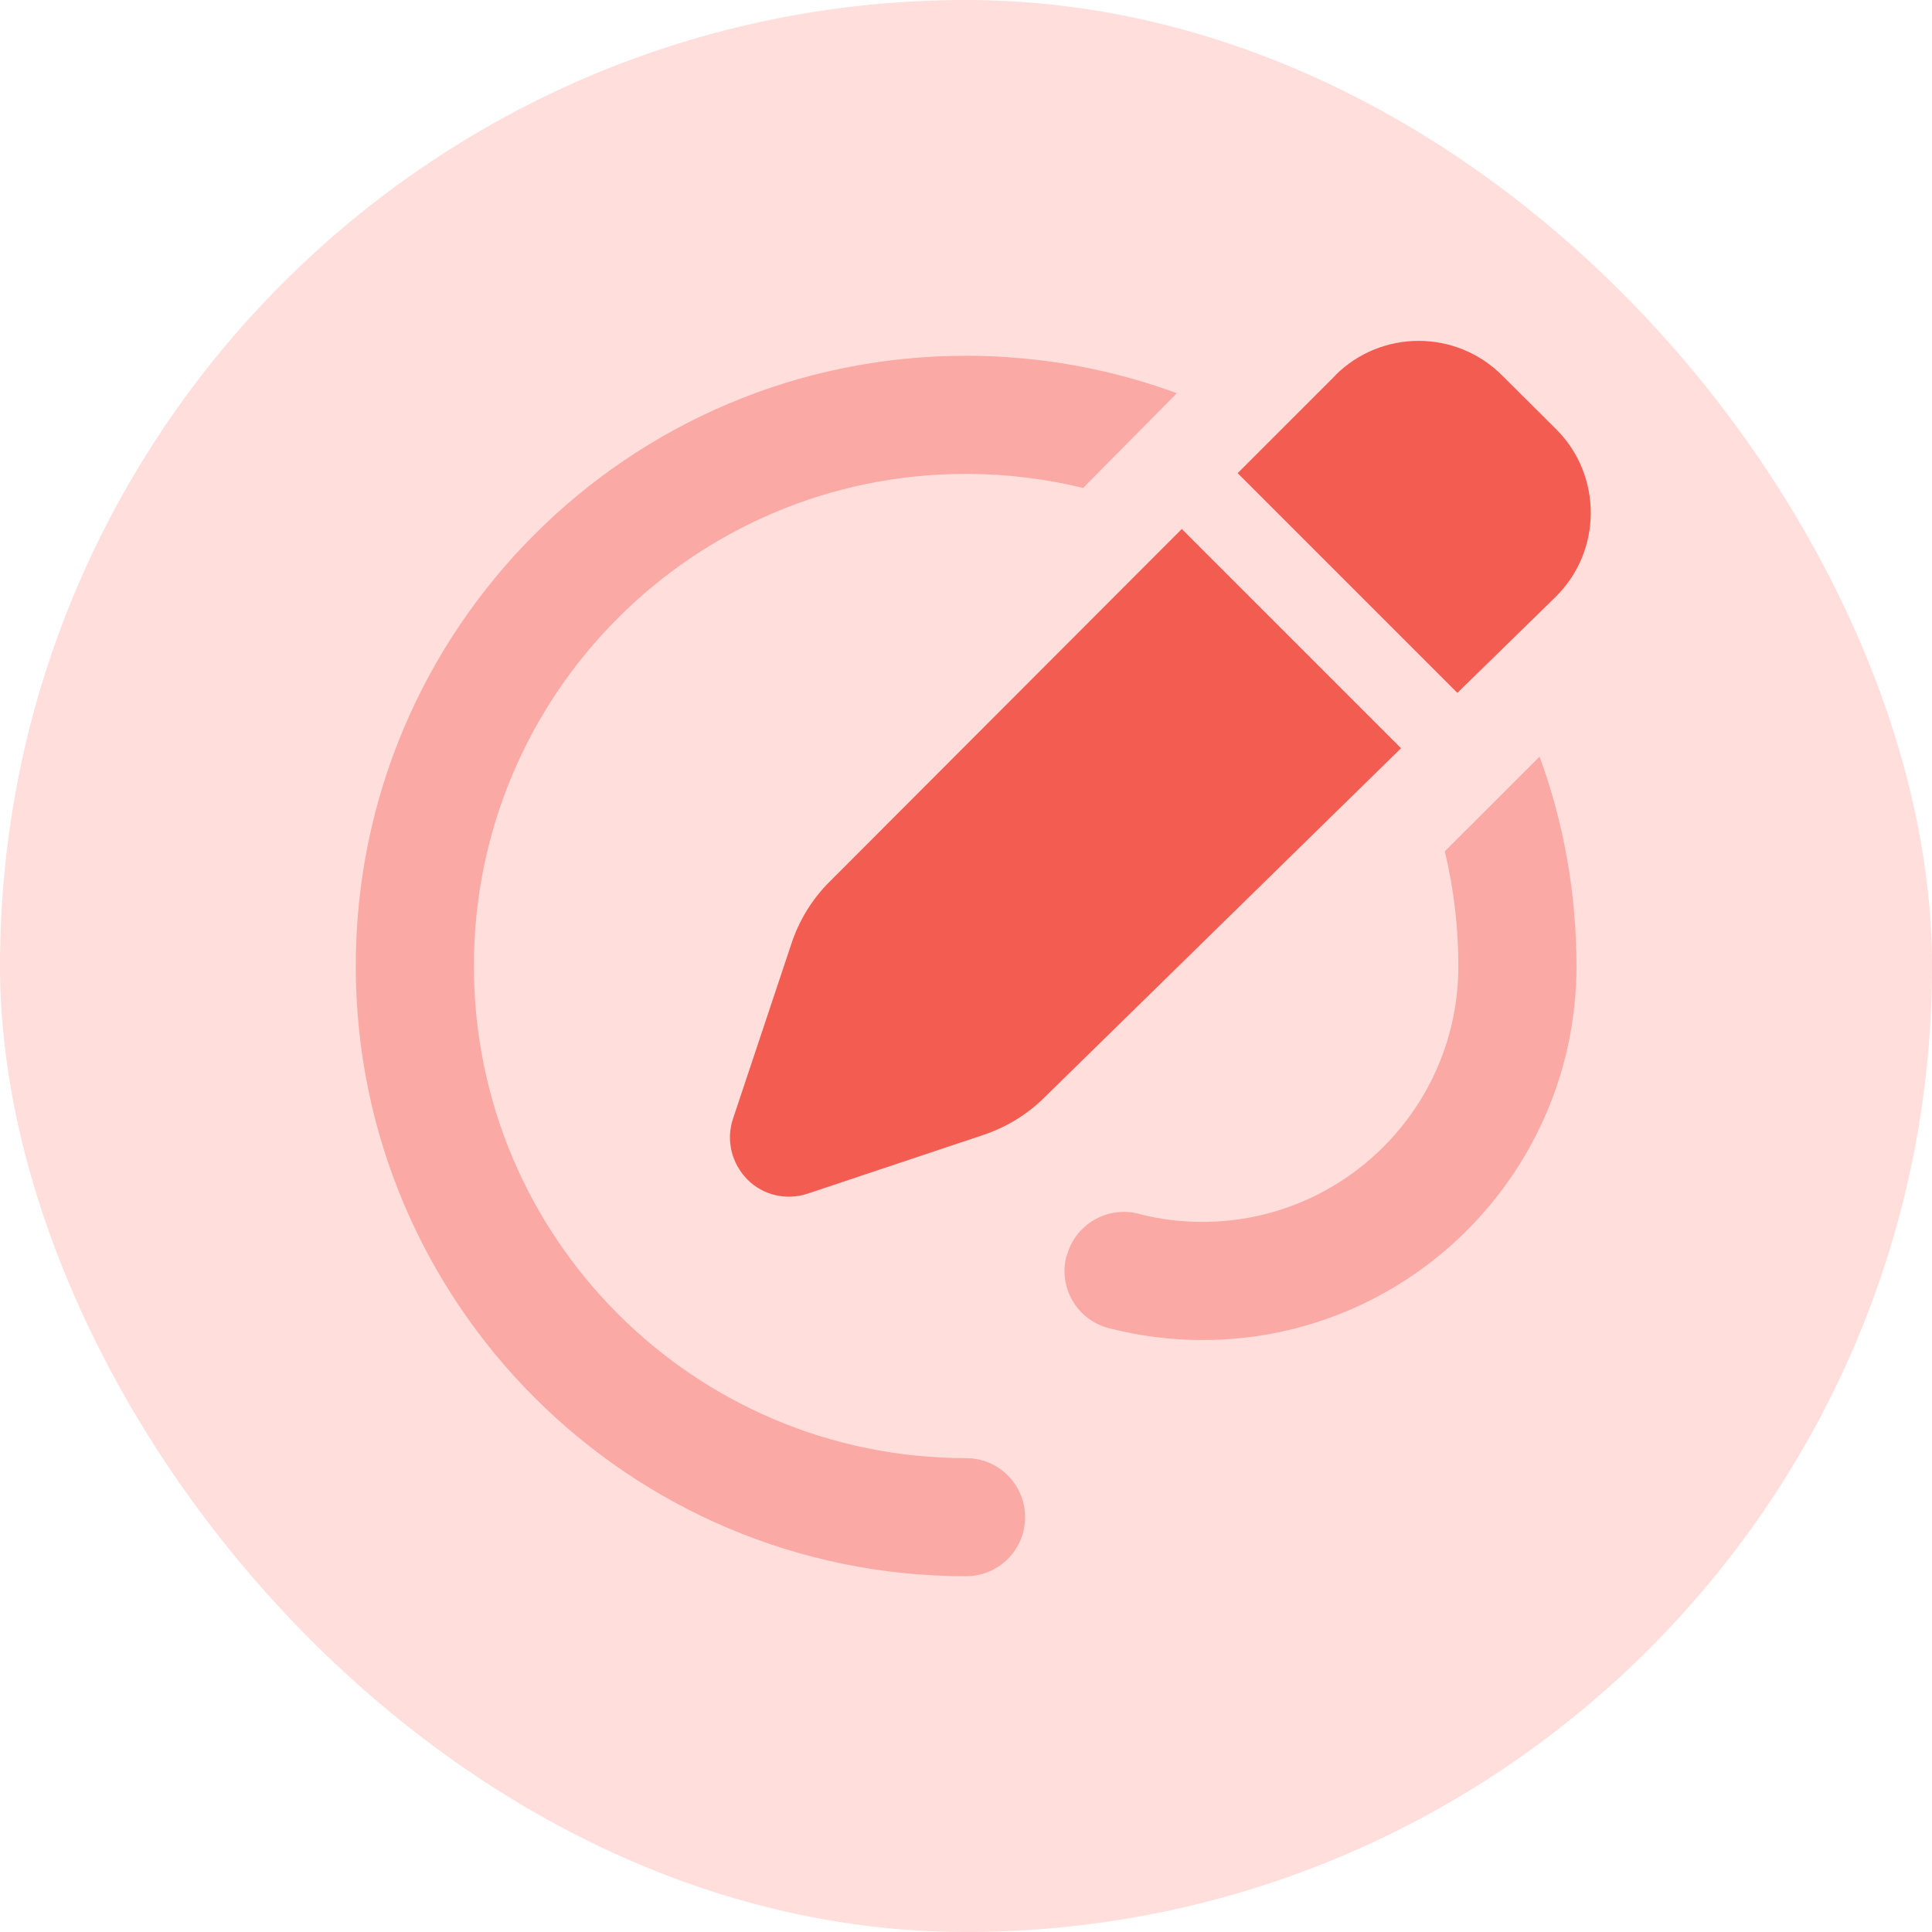 <svg width="40" height="40" viewBox="0 0 40 40" fill="none" xmlns="http://www.w3.org/2000/svg">
<rect width="40" height="40" rx="20" fill="#FFDEDC"/>
<path opacity="0.4" d="M7.366 20C7.366 26.979 13.021 32.634 20 32.634C20.677 32.634 21.223 32.089 21.223 31.411C21.223 30.734 20.677 30.189 20 30.189C14.371 30.189 9.811 25.629 9.811 20C9.811 14.371 14.371 9.811 20 9.811C20.835 9.811 21.645 9.913 22.425 10.102L24.366 8.141C23.006 7.641 21.533 7.366 20 7.366C13.021 7.366 7.366 13.021 7.366 20ZM22.078 26.011C21.91 26.663 22.303 27.331 22.96 27.499C23.581 27.657 24.228 27.744 24.896 27.744C29.17 27.744 32.639 24.274 32.639 20C32.639 18.477 32.369 17.015 31.875 15.665L29.913 17.626C30.097 18.39 30.194 19.185 30.194 20C30.194 22.924 27.82 25.298 24.896 25.298C24.437 25.298 23.994 25.242 23.571 25.13C22.919 24.962 22.252 25.354 22.084 26.011H22.078Z" fill="#F35C50"/>
<path d="M27.647 7.774L25.624 9.796L30.173 14.345L32.201 12.364C33.174 11.411 33.179 9.847 32.221 8.889L31.101 7.774C30.143 6.816 28.594 6.821 27.642 7.774H27.647ZM24.468 10.952L17.173 18.258C16.816 18.614 16.546 19.052 16.388 19.531L15.176 23.163C15.028 23.602 15.145 24.085 15.471 24.417C15.797 24.748 16.281 24.86 16.724 24.712L20.367 23.495C20.835 23.337 21.263 23.077 21.615 22.73L29.007 15.491L24.468 10.952Z" fill="#F35C50"/>
</svg>
